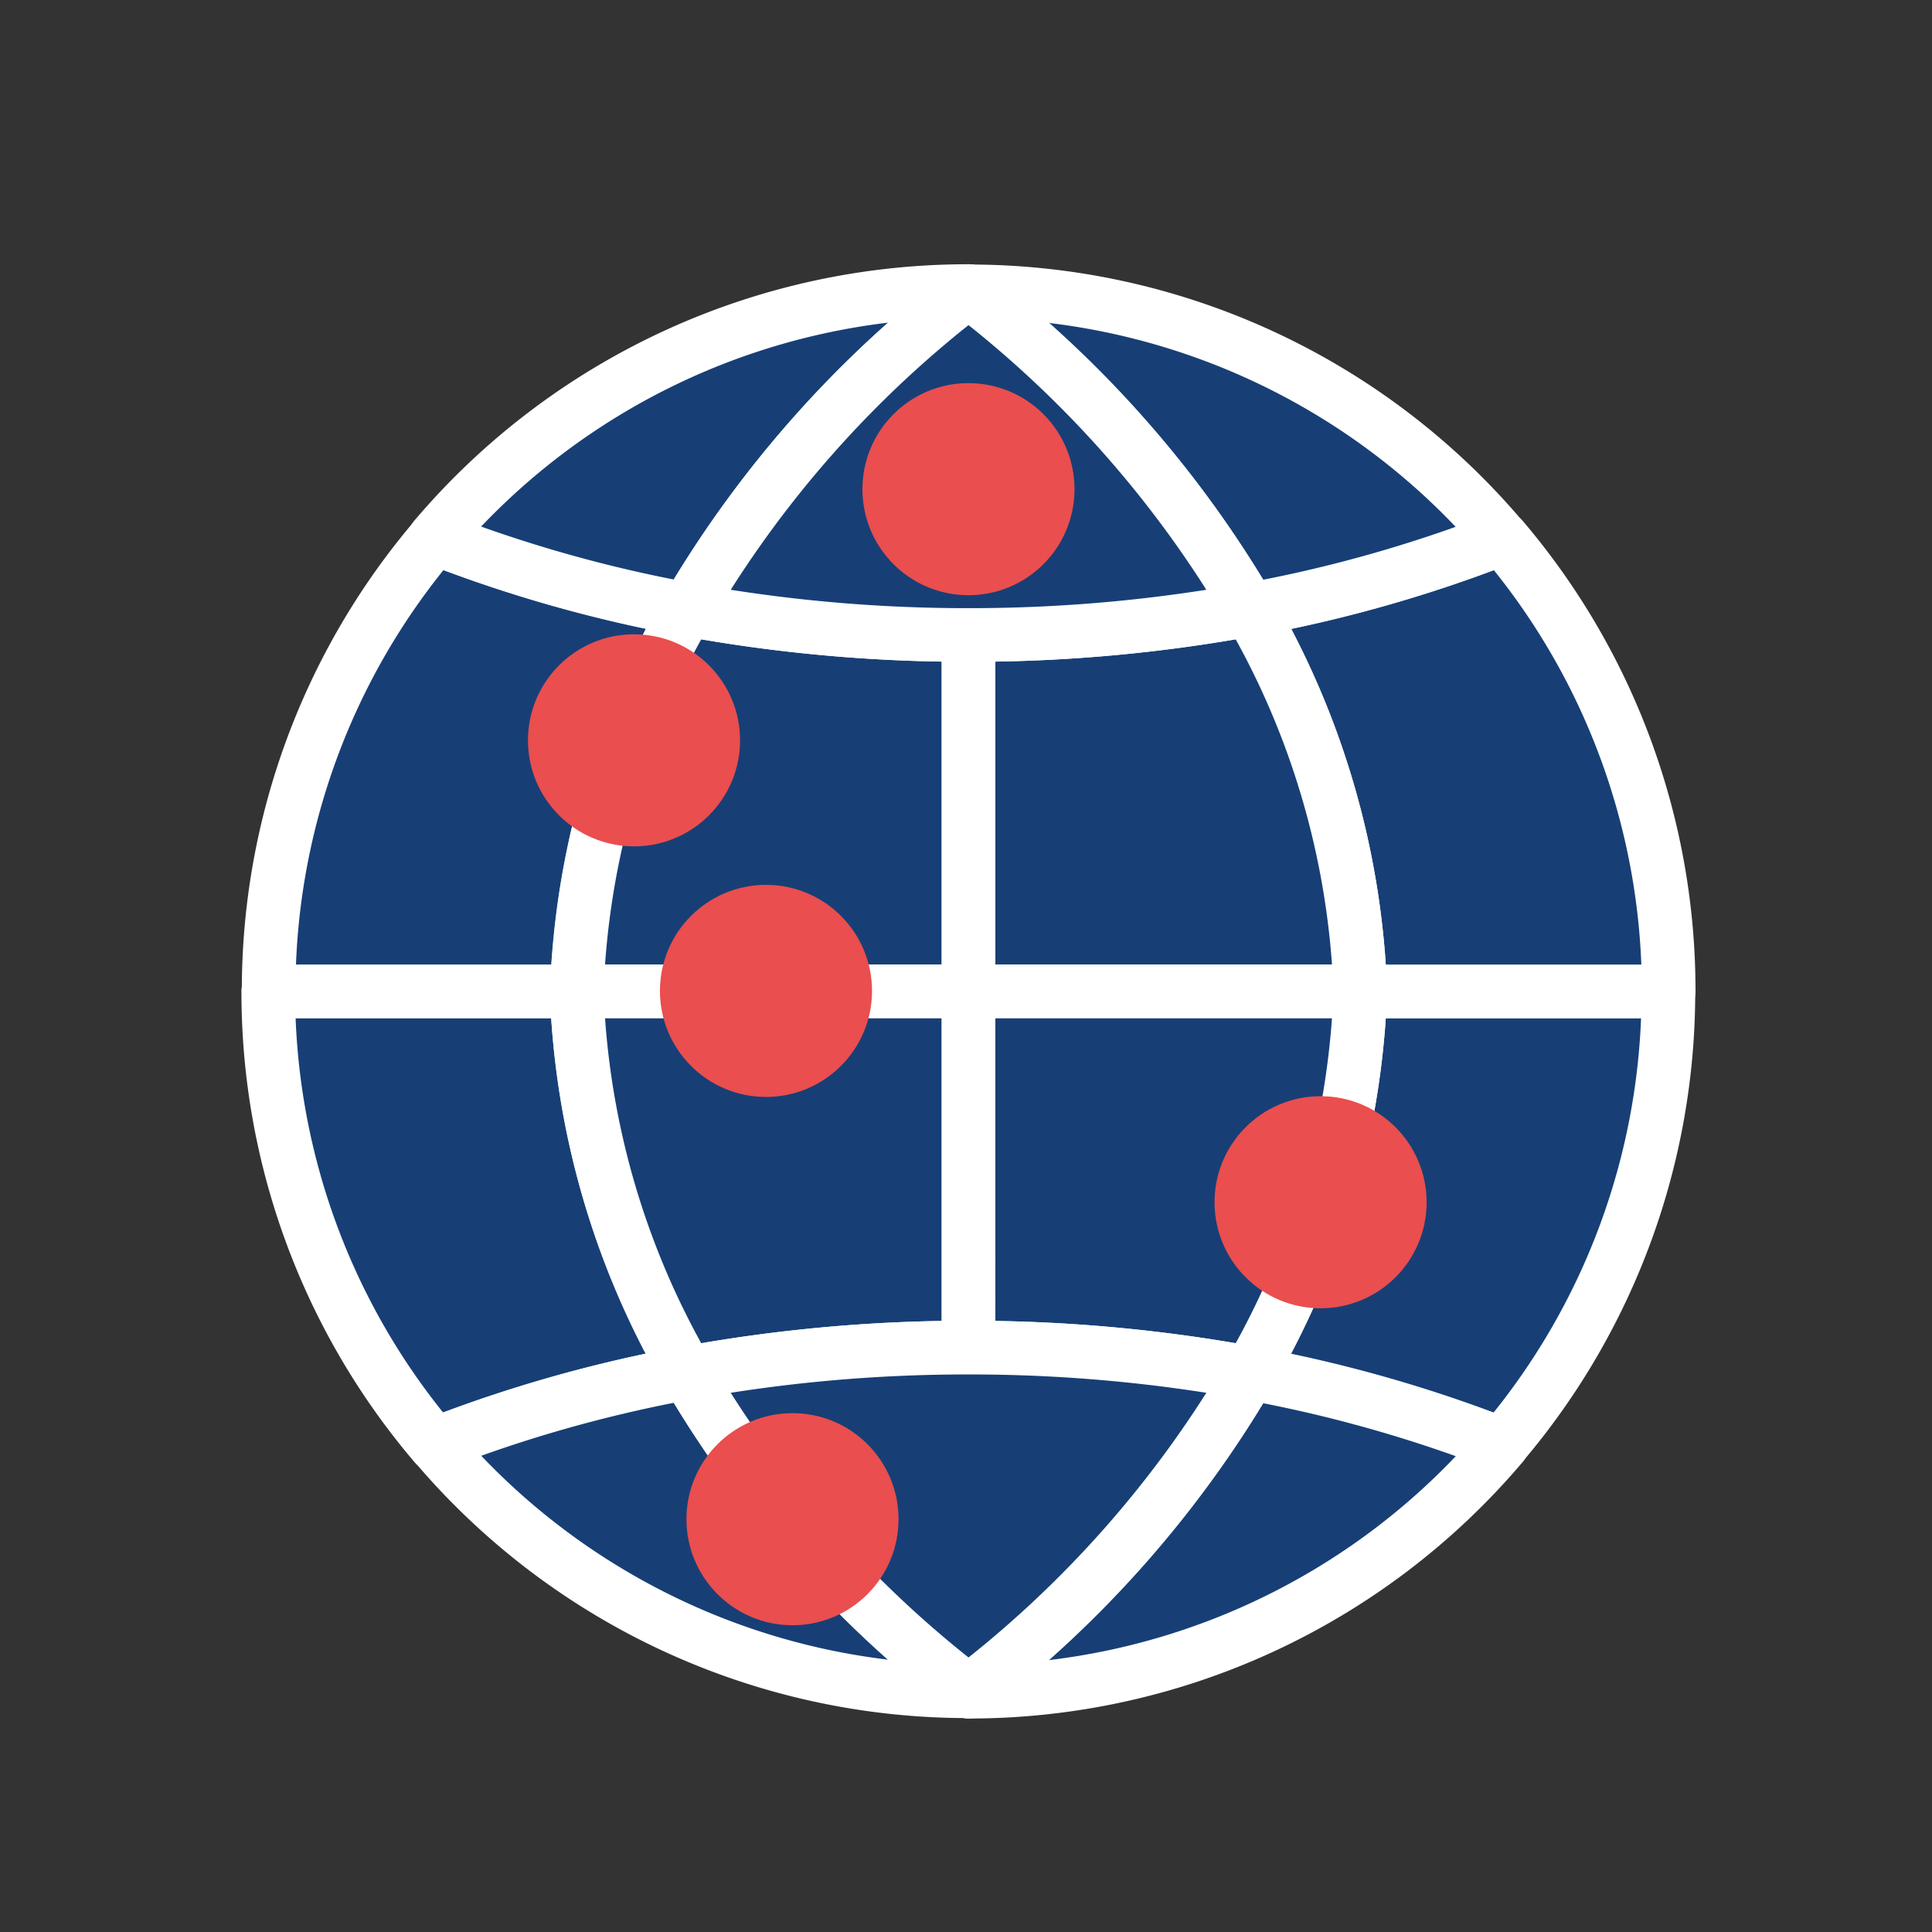 <?xml version="1.0" encoding="UTF-8"?> <svg xmlns="http://www.w3.org/2000/svg" width="36" height="36" viewBox="0 0 36 36"><rect x="0" y="0" width="36" height="36" fill="#333333" stroke="none"/><g id="Group_3117" data-name="Group 3117" transform="translate(0 0.424)"><g id="Group_3100" data-name="Group 3100" transform="translate(5 5)"><g id="Group_3053" data-name="Group 3053"><path id="Path_1922" data-name="Path 1922" d="M-8651.6-5093.488h-5.746a13,13,0,0,0,3.1,8.442,25.594,25.594,0,0,1,4.7-1.332A15.186,15.186,0,0,1-8651.6-5093.488Z" transform="translate(8657.345 5106.536)" fill="#173f76" stroke="#fff" stroke-linecap="round" stroke-linejoin="round" stroke-width="1"></path><path id="Path_1923" data-name="Path 1923" d="M-8618.124-5093.488a15.219,15.219,0,0,1-2.059,7.111,25.605,25.605,0,0,1,4.7,1.332,13,13,0,0,0,3.1-8.442Z" transform="translate(8638.471 5106.536)" fill="#173f76" stroke="#fff" stroke-linecap="round" stroke-linejoin="round" stroke-width="1"></path><path id="Path_1924" data-name="Path 1924" d="M-8649.539-5109.313a25.479,25.479,0,0,1-4.7-1.331,12.994,12.994,0,0,0-3.1,8.443h5.746A15.2,15.2,0,0,1-8649.539-5109.313Z" transform="translate(8657.345 5115.249)" fill="#173f76" stroke="#fff" stroke-linecap="round" stroke-linejoin="round" stroke-width="1"></path><path id="Path_1925" data-name="Path 1925" d="M-8618.124-5102.2h5.746a12.994,12.994,0,0,0-3.1-8.443,25.49,25.49,0,0,1-4.7,1.331A15.232,15.232,0,0,1-8618.124-5102.2Z" transform="translate(8638.471 5115.249)" fill="#173f76" stroke="#fff" stroke-linecap="round" stroke-linejoin="round" stroke-width="1"></path><path id="Path_1926" data-name="Path 1926" d="M-8641.094-5120a13.016,13.016,0,0,0-9.944,4.6,25.615,25.615,0,0,0,4.7,1.33A20.491,20.491,0,0,1-8641.094-5120Z" transform="translate(8654.141 5120)" fill="#173f76" stroke="#fff" stroke-linecap="round" stroke-linejoin="round" stroke-width="1"></path><path id="Path_1927" data-name="Path 1927" d="M-8625.593-5114.065a25.56,25.56,0,0,0,4.7-1.33,13.013,13.013,0,0,0-9.942-4.6A20.471,20.471,0,0,1-8625.593-5114.065Z" transform="translate(8643.879 5120)" fill="#173f76" stroke="#fff" stroke-linecap="round" stroke-linejoin="round" stroke-width="1"></path><path id="Path_1928" data-name="Path 1928" d="M-8630.832-5073.1a13.014,13.014,0,0,0,9.942-4.6,25.56,25.56,0,0,0-4.7-1.331A20.471,20.471,0,0,1-8630.832-5073.1Z" transform="translate(8643.879 5099.198)" fill="#173f76" stroke="#fff" stroke-linecap="round" stroke-linejoin="round" stroke-width="1"></path><path id="Path_1929" data-name="Path 1929" d="M-8646.336-5079.039a25.616,25.616,0,0,0-4.7,1.331,13.016,13.016,0,0,0,9.944,4.6A20.5,20.5,0,0,1-8646.336-5079.039Z" transform="translate(8654.141 5099.198)" fill="#173f76" stroke="#fff" stroke-linecap="round" stroke-linejoin="round" stroke-width="1"></path><path id="Path_1930" data-name="Path 1930" d="M-8645.666-5093.488a15.174,15.174,0,0,0,2.059,7.111,28.926,28.926,0,0,1,5.241-.473v-6.638Z" transform="translate(8651.413 5106.536)" fill="#173f76" stroke="#fff" stroke-linecap="round" stroke-linejoin="round" stroke-width="1"></path><path id="Path_1931" data-name="Path 1931" d="M-8630.832-5086.85a28.912,28.912,0,0,1,5.239.473,15.188,15.188,0,0,0,2.061-7.111h-7.3Z" transform="translate(8643.879 5106.536)" fill="#173f76" stroke="#fff" stroke-linecap="round" stroke-linejoin="round" stroke-width="1"></path><path id="Path_1932" data-name="Path 1932" d="M-8638.366-5107.468a28.839,28.839,0,0,1-5.241-.472,15.182,15.182,0,0,0-2.059,7.112h7.3Z" transform="translate(8651.413 5113.875)" fill="#173f76" stroke="#fff" stroke-linecap="round" stroke-linejoin="round" stroke-width="1"></path><path id="Path_1933" data-name="Path 1933" d="M-8630.832-5107.468v6.64h7.3a15.2,15.2,0,0,0-2.061-7.112A28.825,28.825,0,0,1-8630.832-5107.468Z" transform="translate(8643.879 5113.875)" fill="#173f76" stroke="#fff" stroke-linecap="round" stroke-linejoin="round" stroke-width="1"></path><path id="Path_1934" data-name="Path 1934" d="M-8641.483-5114.065a28.881,28.881,0,0,0,5.241.473v0a28.9,28.9,0,0,0,5.242-.473,20.526,20.526,0,0,0-5.242-5.935A20.458,20.458,0,0,0-8641.483-5114.065Z" transform="translate(8649.289 5120)" fill="#173f76" stroke="#fff" stroke-linecap="round" stroke-linejoin="round" stroke-width="1"></path><path id="Path_1935" data-name="Path 1935" d="M-8631-5079.527a28.945,28.945,0,0,0-5.242-.472v0a28.926,28.926,0,0,0-5.241.472,20.453,20.453,0,0,0,5.241,5.936A20.515,20.515,0,0,0-8631-5079.527Z" transform="translate(8649.289 5099.686)" fill="#173f76" stroke="#fff" stroke-linecap="round" stroke-linejoin="round" stroke-width="1"></path></g><circle id="Ellipse_338" data-name="Ellipse 338" cx="1.476" cy="1.476" r="1.476" transform="translate(7.797 11.564)" fill="#ea4e4e" stroke="#ea4e4e" stroke-linecap="round" stroke-linejoin="round" stroke-width="1"></circle><circle id="Ellipse_339" data-name="Ellipse 339" cx="1.476" cy="1.476" r="1.476" transform="translate(5.338 6.895)" fill="#ea4e4e" stroke="#ea4e4e" stroke-linecap="round" stroke-linejoin="round" stroke-width="1"></circle><circle id="Ellipse_340" data-name="Ellipse 340" cx="1.476" cy="1.476" r="1.476" transform="translate(8.291 21.408)" fill="#ea4e4e" stroke="#ea4e4e" stroke-linecap="round" stroke-linejoin="round" stroke-width="1"></circle><circle id="Ellipse_341" data-name="Ellipse 341" cx="1.476" cy="1.476" r="1.476" transform="translate(18.131 15.502)" fill="#ea4e4e" stroke="#ea4e4e" stroke-linecap="round" stroke-linejoin="round" stroke-width="1"></circle><circle id="Ellipse_342" data-name="Ellipse 342" cx="1.476" cy="1.476" r="1.476" transform="translate(11.57 2.215)" fill="#ea4e4e" stroke="#ea4e4e" stroke-linecap="round" stroke-linejoin="round" stroke-width="1"></circle></g><rect id="Rectangle_1443" data-name="Rectangle 1443" width="36" height="36" transform="translate(0 -0.424)" fill="none"></rect></g></svg> 